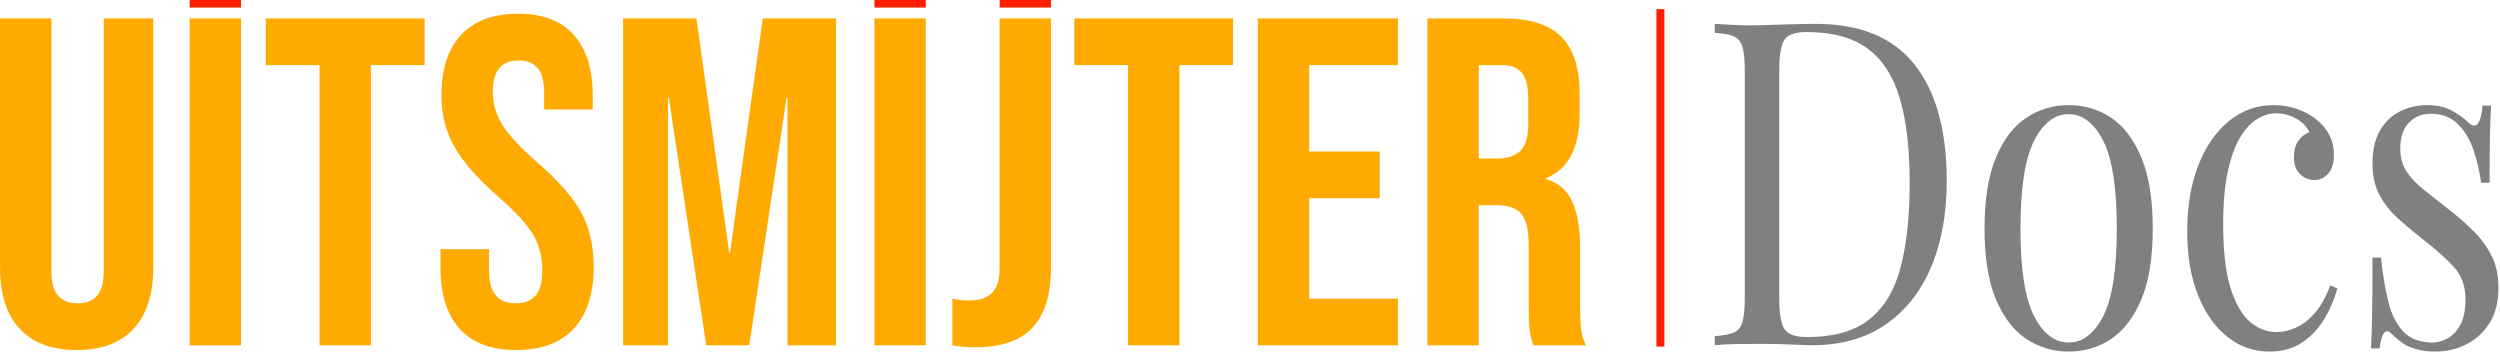 <?xml version="1.0" encoding="UTF-8" standalone="no"?>
<!DOCTYPE svg PUBLIC "-//W3C//DTD SVG 1.1//EN" "http://www.w3.org/Graphics/SVG/1.1/DTD/svg11.dtd">
<svg width="100%" height="100%" viewBox="0 0 945 134" version="1.1" xmlns="http://www.w3.org/2000/svg" xmlns:xlink="http://www.w3.org/1999/xlink" xml:space="preserve" xmlns:serif="http://www.serif.com/" style="fill-rule:evenodd;clip-rule:evenodd;stroke-linejoin:round;stroke-miterlimit:2;">
    <g transform="matrix(1,0,0,1,-101.554,-533.289)">
        <g transform="matrix(7.676,0,0,7.676,-676.206,-2112.05)">
            <path d="M105.098,361.861C103.872,361.861 102.936,361.512 102.292,360.814C101.648,360.117 101.326,359.116 101.326,357.813L101.326,345.531L103.856,345.531L103.856,357.997C103.856,358.549 103.968,358.947 104.19,359.193C104.412,359.438 104.73,359.561 105.144,359.561C105.558,359.561 105.877,359.438 106.099,359.193C106.321,358.947 106.432,358.549 106.432,357.997L106.432,345.531L108.87,345.531L108.87,357.813C108.87,359.116 108.548,360.117 107.904,360.814C107.26,361.512 106.325,361.861 105.098,361.861Z" style="fill:rgb(255,170,0);fill-rule:nonzero;"/>
            <rect x="110.664" y="345.531" width="2.53" height="16.1" style="fill:rgb(255,170,0);"/>
            <path d="M117.058,347.831L114.413,347.831L114.413,345.531L122.233,345.531L122.233,347.831L119.588,347.831L119.588,361.631L117.058,361.631L117.058,347.831Z" style="fill:rgb(255,170,0);fill-rule:nonzero;"/>
            <path d="M126.741,361.861C125.515,361.861 124.587,361.512 123.958,360.814C123.33,360.117 123.015,359.116 123.015,357.813L123.015,356.893L125.407,356.893L125.407,357.997C125.407,359.039 125.844,359.561 126.718,359.561C127.148,359.561 127.474,359.434 127.696,359.181C127.918,358.928 128.029,358.518 128.029,357.951C128.029,357.276 127.876,356.682 127.569,356.168C127.263,355.655 126.695,355.037 125.867,354.317C124.825,353.397 124.096,352.565 123.682,351.821C123.268,351.078 123.061,350.238 123.061,349.303C123.061,348.03 123.383,347.045 124.027,346.347C124.671,345.65 125.607,345.301 126.833,345.301C128.045,345.301 128.961,345.65 129.582,346.347C130.203,347.045 130.513,348.045 130.513,349.349L130.513,350.016L128.121,350.016L128.121,349.188C128.121,348.636 128.014,348.233 127.799,347.98C127.585,347.727 127.27,347.601 126.856,347.601C126.013,347.601 125.591,348.114 125.591,349.142C125.591,349.724 125.749,350.269 126.063,350.775C126.377,351.281 126.948,351.894 127.776,352.615C128.834,353.535 129.563,354.37 129.961,355.122C130.36,355.873 130.559,356.755 130.559,357.767C130.559,359.085 130.234,360.097 129.582,360.803C128.93,361.508 127.983,361.861 126.741,361.861Z" style="fill:rgb(255,170,0);fill-rule:nonzero;"/>
            <path d="M132.008,345.531L135.619,345.531L137.229,357.054L137.275,357.054L138.885,345.531L142.496,345.531L142.496,361.631L140.104,361.631L140.104,349.441L140.058,349.441L138.218,361.631L136.102,361.631L134.262,349.441L134.216,349.441L134.216,361.631L132.008,361.631L132.008,345.531Z" style="fill:rgb(255,170,0);fill-rule:nonzero;"/>
            <path d="M144.382,345.531L146.912,345.531L146.912,361.631L144.382,361.631L144.382,345.531ZM149.396,361.723C148.936,361.723 148.545,361.692 148.223,361.631L148.223,359.331C148.469,359.392 148.745,359.423 149.051,359.423C149.557,359.423 149.933,359.296 150.178,359.043C150.424,358.79 150.546,358.403 150.546,357.882L150.546,345.531L153.076,345.531L153.076,357.813C153.076,359.131 152.774,360.113 152.168,360.757C151.562,361.401 150.638,361.723 149.396,361.723Z" style="fill:rgb(255,170,0);fill-rule:nonzero;"/>
            <g transform="matrix(0.999,0,0,0.026,0.147,335.594)">
                <rect x="144.382" y="345.531" width="2.53" height="16.1" style="fill:rgb(255,30,0);"/>
            </g>
            <g transform="matrix(0.999,0,0,0.026,-33.573,335.594)">
                <rect x="144.382" y="345.531" width="2.53" height="16.1" style="fill:rgb(255,30,0);"/>
            </g>
            <g transform="matrix(0.999,0,0,0.026,6.313,335.594)">
                <rect x="144.382" y="345.531" width="2.53" height="16.1" style="fill:rgb(255,30,0);"/>
            </g>
            <path d="M156.871,347.831L154.226,347.831L154.226,345.531L162.046,345.531L162.046,347.831L159.401,347.831L159.401,361.631L156.871,361.631L156.871,347.831Z" style="fill:rgb(255,170,0);fill-rule:nonzero;"/>
            <path d="M163.265,345.531L170.165,345.531L170.165,347.831L165.795,347.831L165.795,352.086L169.268,352.086L169.268,354.386L165.795,354.386L165.795,359.331L170.165,359.331L170.165,361.631L163.265,361.631L163.265,345.531Z" style="fill:rgb(255,170,0);fill-rule:nonzero;"/>
            <path d="M171.614,345.531L175.363,345.531C176.667,345.531 177.617,345.834 178.215,346.439C178.813,347.045 179.112,347.976 179.112,349.234L179.112,350.223C179.112,351.894 178.56,352.952 177.456,353.397L177.456,353.443C178.07,353.627 178.503,354.002 178.756,354.57C179.009,355.137 179.135,355.896 179.135,356.847L179.135,359.676C179.135,360.136 179.151,360.508 179.181,360.791C179.212,361.075 179.289,361.355 179.411,361.631L176.835,361.631C176.743,361.37 176.682,361.125 176.651,360.895C176.621,360.665 176.605,360.251 176.605,359.653L176.605,356.709C176.605,355.973 176.487,355.459 176.249,355.168C176.011,354.876 175.601,354.731 175.018,354.731L174.144,354.731L174.144,361.631L171.614,361.631L171.614,345.531ZM175.064,352.431C175.57,352.431 175.95,352.3 176.203,352.04C176.456,351.779 176.582,351.342 176.582,350.729L176.582,349.487C176.582,348.904 176.479,348.482 176.272,348.222C176.065,347.961 175.739,347.831 175.294,347.831L174.144,347.831L174.144,352.431L175.064,352.431Z" style="fill:rgb(255,170,0);fill-rule:nonzero;"/>
        </g>
        <g transform="matrix(0.959,0,0,0.95,45.899,31.537)">
            <path d="M773.802,537.657C791.232,537.657 804.182,543.045 812.653,553.821C821.124,564.596 825.36,580.037 825.36,600.143C825.36,613.266 823.291,624.734 819.153,634.546C815.014,644.358 809.002,651.973 801.115,657.391C793.228,662.809 783.685,665.518 772.488,665.518C771.027,665.518 769.08,665.458 766.646,665.337C764.211,665.217 761.704,665.127 759.124,665.067C756.543,665.006 754.182,664.976 752.04,664.976C748.632,664.976 745.273,665.006 741.962,665.067C738.651,665.127 735.974,665.277 733.929,665.518L733.929,661.906C737.24,661.665 739.747,661.184 741.451,660.461C743.155,659.739 744.299,658.294 744.883,656.127C745.467,653.96 745.76,650.709 745.76,646.375L745.76,556.8C745.76,552.346 745.467,549.065 744.883,546.958C744.299,544.851 743.155,543.406 741.451,542.624C739.747,541.841 737.24,541.39 733.929,541.269L733.929,537.657C735.974,537.778 738.651,537.928 741.962,538.109C745.273,538.29 748.535,538.32 751.748,538.199C755.156,538.079 759.002,537.958 763.286,537.838C767.571,537.718 771.076,537.657 773.802,537.657ZM770.151,540.908C765.672,540.908 762.751,541.932 761.387,543.978C760.024,546.025 759.343,550.179 759.343,556.439L759.343,646.736C759.343,652.997 760.049,657.15 761.461,659.197C762.872,661.244 765.818,662.267 770.297,662.267C780.91,662.267 789.138,659.889 794.98,655.134C800.823,650.378 804.912,643.425 807.249,634.275C809.586,625.125 810.754,613.989 810.754,600.865C810.754,587.381 809.464,576.214 806.884,567.365C804.304,558.516 800.068,551.894 794.177,547.5C788.286,543.105 780.277,540.908 770.151,540.908Z" style="fill:rgb(129,128,127);fill-rule:nonzero;"/>
            <path d="M873.412,569.984C879.644,569.984 885.243,571.669 890.209,575.04C895.175,578.412 899.143,583.709 902.112,590.933C905.082,598.156 906.567,607.547 906.567,619.105C906.567,630.663 905.082,640.024 902.112,647.188C899.143,654.351 895.175,659.619 890.209,662.99C885.243,666.361 879.644,668.046 873.412,668.046C867.278,668.046 861.704,666.361 856.689,662.99C851.674,659.619 847.682,654.351 844.712,647.188C841.743,640.024 840.258,630.663 840.258,619.105C840.258,607.547 841.743,598.156 844.712,590.933C847.682,583.709 851.674,578.412 856.689,575.04C861.704,571.669 867.278,569.984 873.412,569.984ZM873.412,573.596C867.862,573.596 863.31,577.147 859.756,584.251C856.202,591.354 854.425,602.972 854.425,619.105C854.425,635.238 856.202,646.827 859.756,653.87C863.31,660.913 867.862,664.434 873.412,664.434C878.963,664.434 883.515,660.913 887.069,653.87C890.623,646.827 892.4,635.238 892.4,619.105C892.4,602.972 890.623,591.354 887.069,584.251C883.515,577.147 878.963,573.596 873.412,573.596Z" style="fill:rgb(129,128,127);fill-rule:nonzero;"/>
            <path d="M954.181,569.984C957.297,569.984 960.316,570.465 963.237,571.429C966.158,572.392 968.787,573.836 971.124,575.763C973.363,577.569 975.067,579.646 976.236,581.993C977.404,584.341 977.988,586.899 977.988,589.669C977.988,592.919 977.258,595.417 975.798,597.163C974.337,598.909 972.487,599.782 970.247,599.782C968.105,599.782 966.231,598.999 964.624,597.434C963.018,595.869 962.214,593.642 962.214,590.752C962.214,587.983 962.823,585.756 964.04,584.07C965.257,582.385 966.693,581.301 968.349,580.819C967.375,578.652 965.647,576.846 963.164,575.402C960.681,573.957 958.027,573.234 955.204,573.234C952.769,573.234 950.335,573.957 947.901,575.402C945.467,576.846 943.227,579.224 941.182,582.535C939.138,585.846 937.482,590.361 936.216,596.08C934.951,601.798 934.318,608.932 934.318,617.48C934.318,628.075 935.291,636.503 937.239,642.763C939.186,649.024 941.742,653.508 944.907,656.217C948.071,658.926 951.552,660.281 955.35,660.281C957.881,660.281 960.462,659.679 963.091,658.475C965.72,657.271 968.203,655.314 970.54,652.606C972.876,649.897 974.873,646.255 976.528,641.68L979.303,642.944C978.329,646.796 976.723,650.679 974.483,654.592C972.244,658.505 969.322,661.726 965.72,664.254C962.117,666.782 957.687,668.046 952.429,668.046C946.392,668.046 940.939,666.12 936.07,662.267C931.202,658.415 927.331,652.907 924.459,645.743C921.587,638.579 920.15,630.061 920.15,620.189C920.15,610.316 921.587,601.618 924.459,594.093C927.331,586.568 931.348,580.669 936.509,576.395C941.669,572.121 947.56,569.984 954.181,569.984Z" style="fill:rgb(129,128,127);fill-rule:nonzero;"/>
            <path d="M1014.8,569.984C1018.69,569.984 1022,570.766 1024.73,572.332C1027.45,573.897 1029.45,575.341 1030.71,576.666C1033.93,579.916 1035.88,577.749 1036.56,570.164L1039.92,570.164C1039.72,573.535 1039.58,577.539 1039.48,582.174C1039.38,586.809 1039.33,593.04 1039.33,600.865L1035.97,600.865C1035.39,596.411 1034.39,592.076 1032.98,587.863C1031.57,583.649 1029.5,580.187 1026.77,577.478C1024.05,574.77 1020.49,573.415 1016.11,573.415C1012.7,573.415 1009.85,574.589 1007.57,576.937C1005.28,579.284 1004.13,582.746 1004.13,587.321C1004.13,590.933 1005.01,594.033 1006.76,596.621C1008.51,599.21 1010.8,601.618 1013.63,603.845C1016.45,606.072 1019.52,608.511 1022.83,611.159C1026.53,614.049 1029.89,616.998 1032.9,620.008C1035.92,623.018 1038.33,626.329 1040.13,629.941C1041.94,633.553 1042.84,637.827 1042.84,642.763C1042.84,648.301 1041.67,652.937 1039.33,656.669C1037,660.401 1033.95,663.23 1030.2,665.157C1026.45,667.083 1022.34,668.046 1017.86,668.046C1015.72,668.046 1013.7,667.836 1011.8,667.414C1009.9,666.993 1008.08,666.361 1006.32,665.518C1005.35,664.916 1004.35,664.194 1003.33,663.351C1002.31,662.508 1001.31,661.605 1000.34,660.642C999.361,659.679 998.485,659.709 997.706,660.732C996.927,661.756 996.343,663.772 995.953,666.782L992.594,666.782C992.789,662.929 992.935,658.234 993.032,652.696C993.13,647.158 993.178,639.813 993.178,630.663L996.538,630.663C997.219,637.406 998.193,643.305 999.459,648.362C1000.72,653.418 1002.72,657.361 1005.45,660.19C1008.17,663.02 1011.97,664.434 1016.84,664.434C1018.79,664.434 1020.76,663.893 1022.75,662.809C1024.75,661.726 1026.43,659.92 1027.79,657.391C1029.16,654.863 1029.84,651.492 1029.84,647.278C1029.84,641.981 1028.28,637.646 1025.16,634.275C1022.05,630.904 1018.11,627.352 1013.33,623.62C1009.83,620.851 1006.54,618.082 1003.48,615.313C1000.41,612.544 997.925,609.413 996.026,605.922C994.128,602.431 993.178,598.217 993.178,593.28C993.178,587.863 994.176,583.438 996.172,580.007C998.169,576.575 1000.82,574.047 1004.13,572.422C1007.44,570.796 1011,569.984 1014.8,569.984Z" style="fill:rgb(129,128,127);fill-rule:nonzero;"/>
        </g>
        <g transform="matrix(0.553,0,0,0.917,336.383,41.414)">
            <rect x="707.612" y="540.172" width="5.426" height="139.095" style="fill:rgb(255,30,0);"/>
        </g>
    </g>
</svg>
